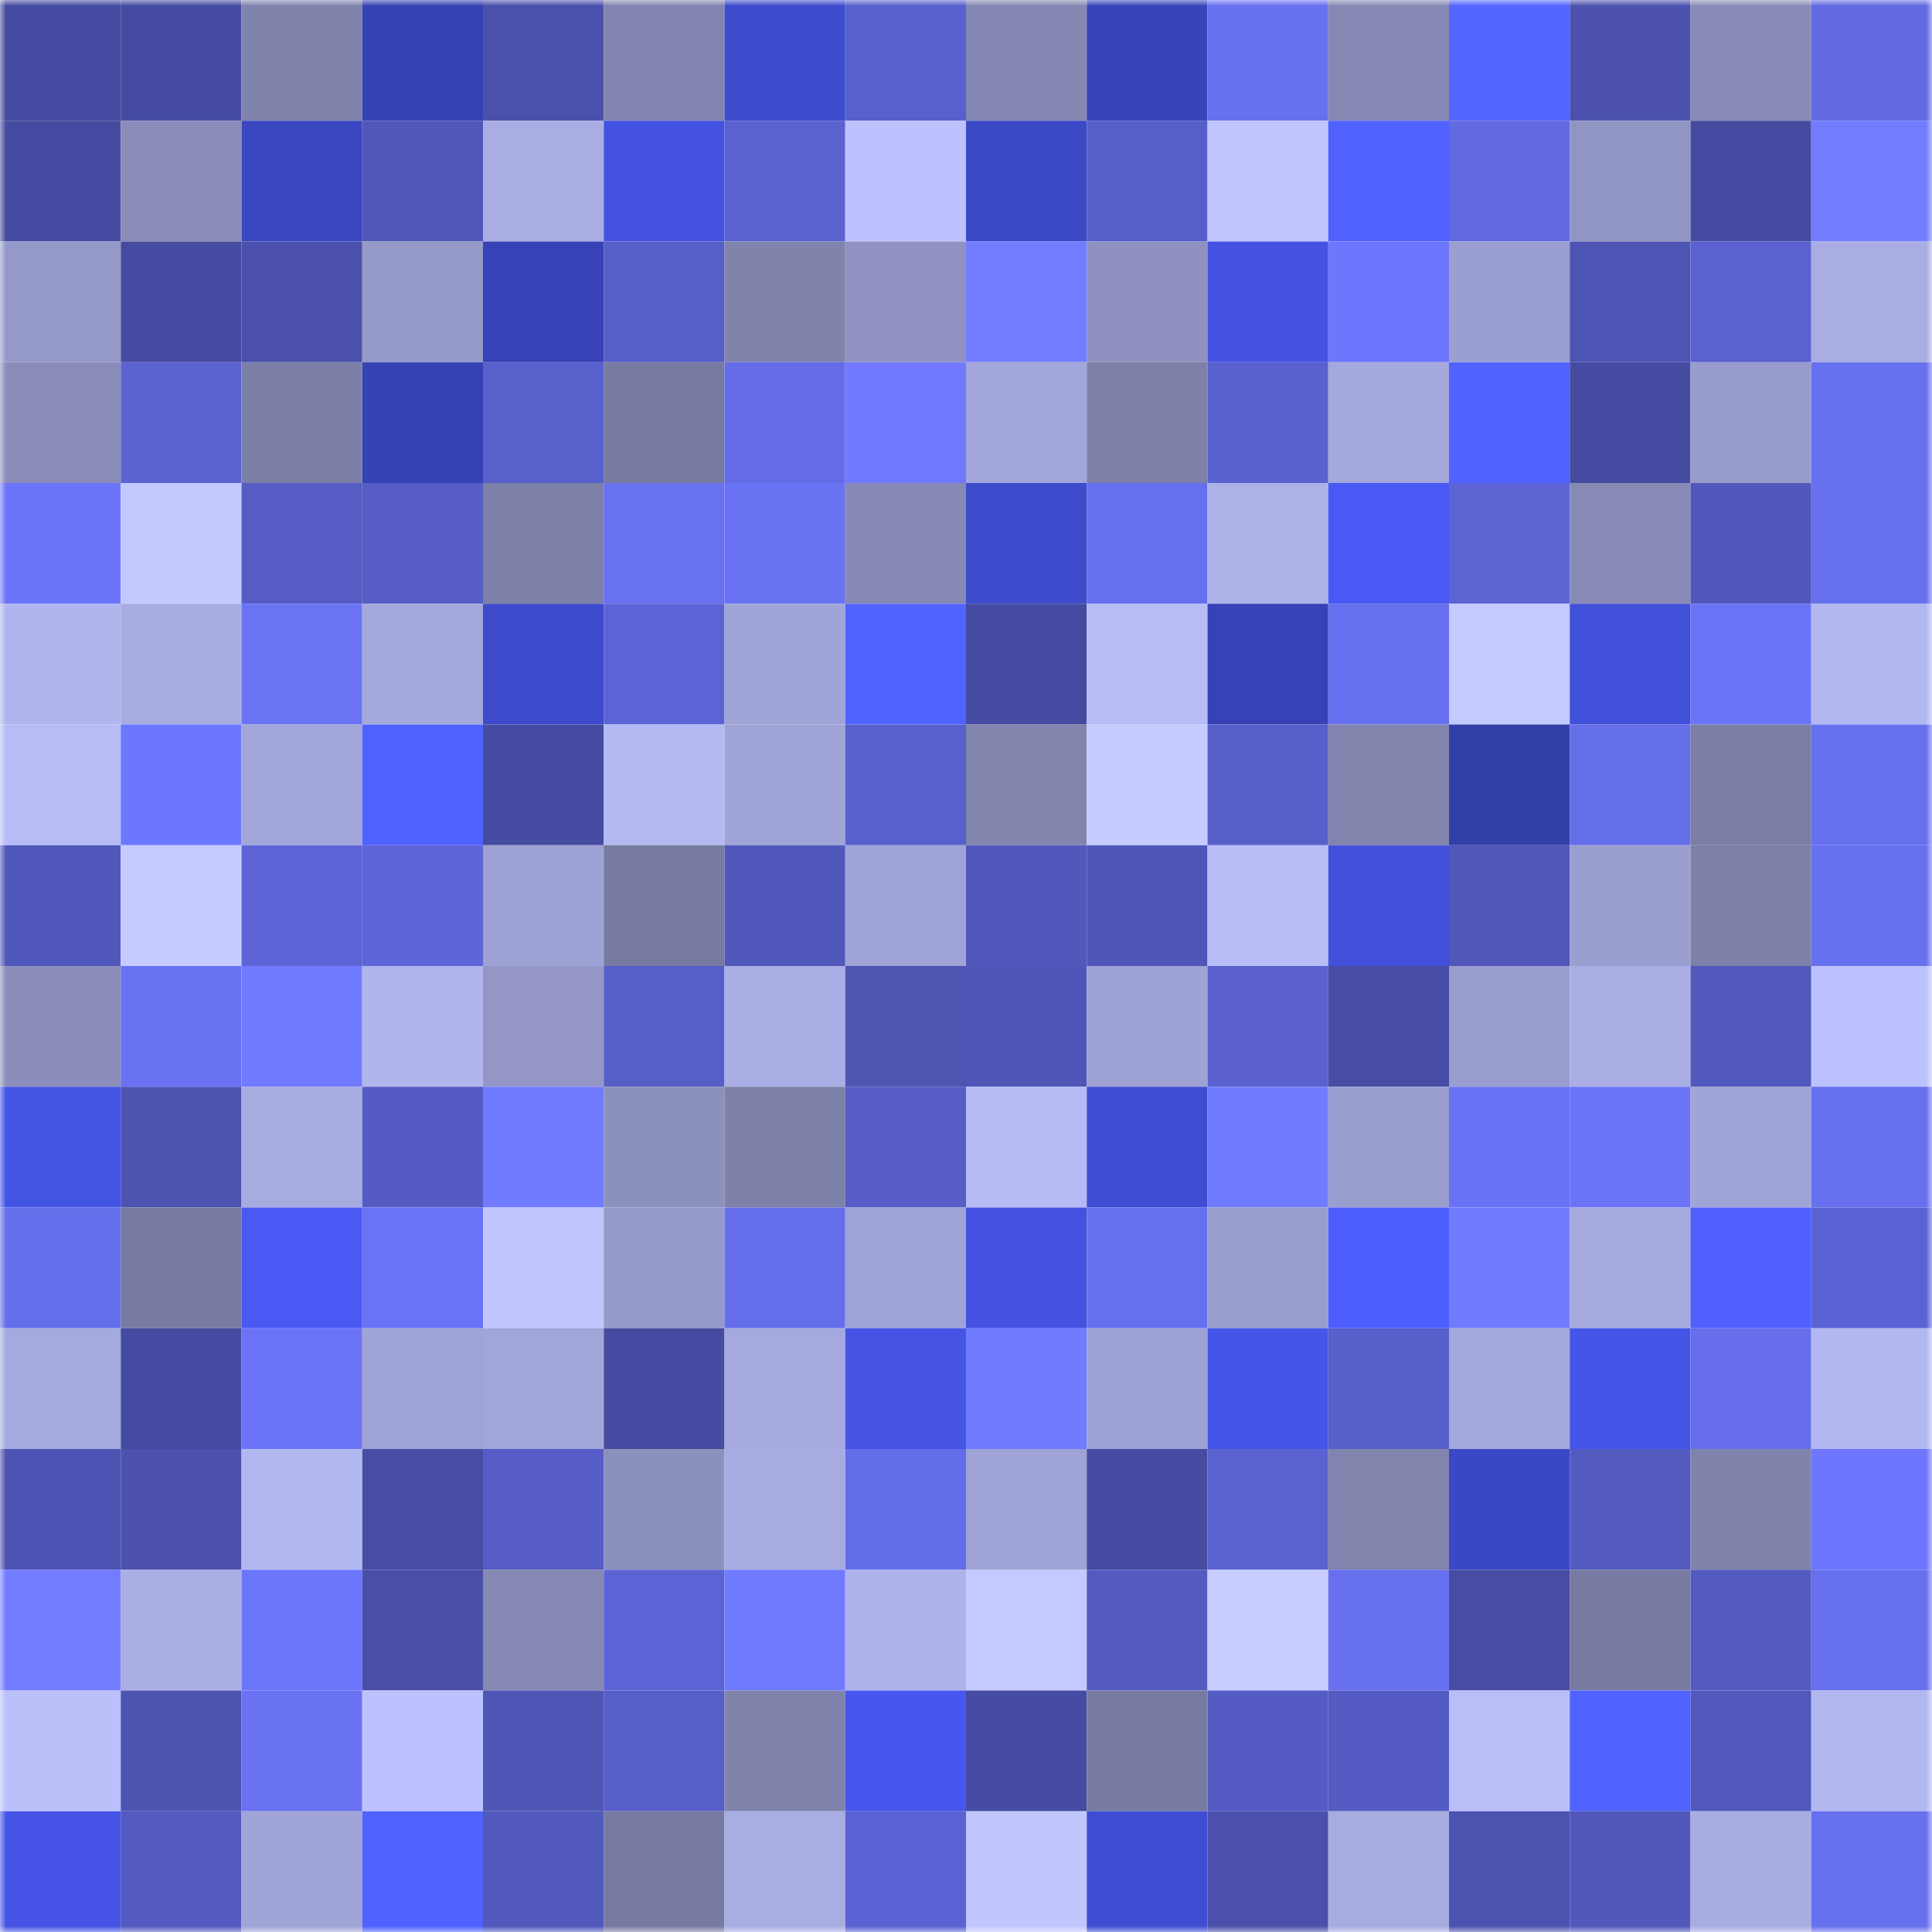<svg viewBox="0 0 160 160" fill="none" role="img" xmlns="http://www.w3.org/2000/svg" width="240" height="240" name="ethereum%2C0x70e4702608c5aa8b36e805e7bddd09af372aa66e"><mask id="161064902" mask-type="alpha" maskUnits="userSpaceOnUse" x="0" y="0" width="160" height="160"><rect width="160" height="160" fill="#FFFFFF"></rect></mask><g mask="url(#161064902)"><rect x="0" y="0" width="10" height="10" fill="#454ba0"></rect><rect x="10" y="0" width="10" height="10" fill="#454ba0"></rect><rect x="20" y="0" width="10" height="10" fill="#8083ac"></rect><rect x="30" y="0" width="10" height="10" fill="#3642b4"></rect><rect x="40" y="0" width="10" height="10" fill="#4a51ac"></rect><rect x="50" y="0" width="10" height="10" fill="#8285af"></rect><rect x="60" y="0" width="10" height="10" fill="#3d4bcd"></rect><rect x="70" y="0" width="10" height="10" fill="#5860cd"></rect><rect x="80" y="0" width="10" height="10" fill="#8487b1"></rect><rect x="90" y="0" width="10" height="10" fill="#3844ba"></rect><rect x="100" y="0" width="10" height="10" fill="#6770ef"></rect><rect x="110" y="0" width="10" height="10" fill="#8689b4"></rect><rect x="120" y="0" width="10" height="10" fill="#5366ff"></rect><rect x="130" y="0" width="10" height="10" fill="#4b51ad"></rect><rect x="140" y="0" width="10" height="10" fill="#888bb6"></rect><rect x="150" y="0" width="10" height="10" fill="#616ae1"></rect><rect x="0" y="10" width="10" height="10" fill="#454ba0"></rect><rect x="10" y="10" width="10" height="10" fill="#8a8db9"></rect><rect x="20" y="10" width="10" height="10" fill="#3a47c1"></rect><rect x="30" y="10" width="10" height="10" fill="#5057b9"></rect><rect x="40" y="10" width="10" height="10" fill="#a9ade3"></rect><rect x="50" y="10" width="10" height="10" fill="#4352e0"></rect><rect x="60" y="10" width="10" height="10" fill="#5a62d0"></rect><rect x="70" y="10" width="10" height="10" fill="#bdc2fe"></rect><rect x="80" y="10" width="10" height="10" fill="#3b49c7"></rect><rect x="90" y="10" width="10" height="10" fill="#565ec8"></rect><rect x="100" y="10" width="10" height="10" fill="#c0c4ff"></rect><rect x="110" y="10" width="10" height="10" fill="#4f61ff"></rect><rect x="120" y="10" width="10" height="10" fill="#616ae1"></rect><rect x="130" y="10" width="10" height="10" fill="#9195c3"></rect><rect x="140" y="10" width="10" height="10" fill="#454ba0"></rect><rect x="150" y="10" width="10" height="10" fill="#727cff"></rect><rect x="0" y="20" width="10" height="10" fill="#9599c8"></rect><rect x="10" y="20" width="10" height="10" fill="#454ba0"></rect><rect x="20" y="20" width="10" height="10" fill="#4a50ab"></rect><rect x="30" y="20" width="10" height="10" fill="#9599c8"></rect><rect x="40" y="20" width="10" height="10" fill="#3642b6"></rect><rect x="50" y="20" width="10" height="10" fill="#565ec8"></rect><rect x="60" y="20" width="10" height="10" fill="#8084ad"></rect><rect x="70" y="20" width="10" height="10" fill="#9093c1"></rect><rect x="80" y="20" width="10" height="10" fill="#737dff"></rect><rect x="90" y="20" width="10" height="10" fill="#8f92c0"></rect><rect x="100" y="20" width="10" height="10" fill="#4453e2"></rect><rect x="110" y="20" width="10" height="10" fill="#6d76fc"></rect><rect x="120" y="20" width="10" height="10" fill="#9b9ed0"></rect><rect x="130" y="20" width="10" height="10" fill="#4e54b4"></rect><rect x="140" y="20" width="10" height="10" fill="#5a62d1"></rect><rect x="150" y="20" width="10" height="10" fill="#a9ade3"></rect><rect x="0" y="30" width="10" height="10" fill="#8a8db9"></rect><rect x="10" y="30" width="10" height="10" fill="#5b63d2"></rect><rect x="20" y="30" width="10" height="10" fill="#7c7fa7"></rect><rect x="30" y="30" width="10" height="10" fill="#3642b4"></rect><rect x="40" y="30" width="10" height="10" fill="#5860cc"></rect><rect x="50" y="30" width="10" height="10" fill="#787ba1"></rect><rect x="60" y="30" width="10" height="10" fill="#646ce7"></rect><rect x="70" y="30" width="10" height="10" fill="#7079ff"></rect><rect x="80" y="30" width="10" height="10" fill="#a2a6da"></rect><rect x="90" y="30" width="10" height="10" fill="#7d80a8"></rect><rect x="100" y="30" width="10" height="10" fill="#5961ce"></rect><rect x="110" y="30" width="10" height="10" fill="#a4a8dc"></rect><rect x="120" y="30" width="10" height="10" fill="#5062ff"></rect><rect x="130" y="30" width="10" height="10" fill="#454ba0"></rect><rect x="140" y="30" width="10" height="10" fill="#989ccd"></rect><rect x="150" y="30" width="10" height="10" fill="#6770ee"></rect><rect x="0" y="40" width="10" height="10" fill="#6c75fa"></rect><rect x="10" y="40" width="10" height="10" fill="#c3c8ff"></rect><rect x="20" y="40" width="10" height="10" fill="#555cc4"></rect><rect x="30" y="40" width="10" height="10" fill="#565dc6"></rect><rect x="40" y="40" width="10" height="10" fill="#7d80a8"></rect><rect x="50" y="40" width="10" height="10" fill="#6871f0"></rect><rect x="60" y="40" width="10" height="10" fill="#6972f2"></rect><rect x="70" y="40" width="10" height="10" fill="#8689b4"></rect><rect x="80" y="40" width="10" height="10" fill="#3d4bcc"></rect><rect x="90" y="40" width="10" height="10" fill="#666fed"></rect><rect x="100" y="40" width="10" height="10" fill="#adb2e9"></rect><rect x="110" y="40" width="10" height="10" fill="#4959f4"></rect><rect x="120" y="40" width="10" height="10" fill="#5c64d4"></rect><rect x="130" y="40" width="10" height="10" fill="#878ab5"></rect><rect x="140" y="40" width="10" height="10" fill="#5158bb"></rect><rect x="150" y="40" width="10" height="10" fill="#6770ee"></rect><rect x="0" y="50" width="10" height="10" fill="#b1b5ee"></rect><rect x="10" y="50" width="10" height="10" fill="#a8ace1"></rect><rect x="20" y="50" width="10" height="10" fill="#6973f4"></rect><rect x="30" y="50" width="10" height="10" fill="#a4a8dc"></rect><rect x="40" y="50" width="10" height="10" fill="#3d4acb"></rect><rect x="50" y="50" width="10" height="10" fill="#5c64d5"></rect><rect x="60" y="50" width="10" height="10" fill="#a0a4d6"></rect><rect x="70" y="50" width="10" height="10" fill="#5163ff"></rect><rect x="80" y="50" width="10" height="10" fill="#454ba0"></rect><rect x="90" y="50" width="10" height="10" fill="#b7bbf6"></rect><rect x="100" y="50" width="10" height="10" fill="#3642b5"></rect><rect x="110" y="50" width="10" height="10" fill="#6770ee"></rect><rect x="120" y="50" width="10" height="10" fill="#c4c9ff"></rect><rect x="130" y="50" width="10" height="10" fill="#4150d9"></rect><rect x="140" y="50" width="10" height="10" fill="#6b74f7"></rect><rect x="150" y="50" width="10" height="10" fill="#b3b7f1"></rect><rect x="0" y="60" width="10" height="10" fill="#b7bbf6"></rect><rect x="10" y="60" width="10" height="10" fill="#6d77fd"></rect><rect x="20" y="60" width="10" height="10" fill="#a1a5d9"></rect><rect x="30" y="60" width="10" height="10" fill="#4f61ff"></rect><rect x="40" y="60" width="10" height="10" fill="#454ba0"></rect><rect x="50" y="60" width="10" height="10" fill="#b4b9f2"></rect><rect x="60" y="60" width="10" height="10" fill="#a0a4d6"></rect><rect x="70" y="60" width="10" height="10" fill="#5860cd"></rect><rect x="80" y="60" width="10" height="10" fill="#8184ad"></rect><rect x="90" y="60" width="10" height="10" fill="#c6cbff"></rect><rect x="100" y="60" width="10" height="10" fill="#575fca"></rect><rect x="110" y="60" width="10" height="10" fill="#8184ad"></rect><rect x="120" y="60" width="10" height="10" fill="#323ea8"></rect><rect x="130" y="60" width="10" height="10" fill="#656ee9"></rect><rect x="140" y="60" width="10" height="10" fill="#7b7ea5"></rect><rect x="150" y="60" width="10" height="10" fill="#6770ee"></rect><rect x="0" y="70" width="10" height="10" fill="#5057ba"></rect><rect x="10" y="70" width="10" height="10" fill="#c6cbff"></rect><rect x="20" y="70" width="10" height="10" fill="#5c64d6"></rect><rect x="30" y="70" width="10" height="10" fill="#5d65d7"></rect><rect x="40" y="70" width="10" height="10" fill="#9da1d3"></rect><rect x="50" y="70" width="10" height="10" fill="#787ba1"></rect><rect x="60" y="70" width="10" height="10" fill="#5158bc"></rect><rect x="70" y="70" width="10" height="10" fill="#9fa3d6"></rect><rect x="80" y="70" width="10" height="10" fill="#5158bc"></rect><rect x="90" y="70" width="10" height="10" fill="#4f56b7"></rect><rect x="100" y="70" width="10" height="10" fill="#b8bdf7"></rect><rect x="110" y="70" width="10" height="10" fill="#4150db"></rect><rect x="120" y="70" width="10" height="10" fill="#5057b9"></rect><rect x="130" y="70" width="10" height="10" fill="#9b9fd0"></rect><rect x="140" y="70" width="10" height="10" fill="#7d80a8"></rect><rect x="150" y="70" width="10" height="10" fill="#6770ee"></rect><rect x="0" y="80" width="10" height="10" fill="#8b8eba"></rect><rect x="10" y="80" width="10" height="10" fill="#6972f3"></rect><rect x="20" y="80" width="10" height="10" fill="#717bff"></rect><rect x="30" y="80" width="10" height="10" fill="#b0b5ed"></rect><rect x="40" y="80" width="10" height="10" fill="#9497c6"></rect><rect x="50" y="80" width="10" height="10" fill="#565ec8"></rect><rect x="60" y="80" width="10" height="10" fill="#aaaee4"></rect><rect x="70" y="80" width="10" height="10" fill="#4d54b2"></rect><rect x="80" y="80" width="10" height="10" fill="#4f56b8"></rect><rect x="90" y="80" width="10" height="10" fill="#9ea2d4"></rect><rect x="100" y="80" width="10" height="10" fill="#5a61cf"></rect><rect x="110" y="80" width="10" height="10" fill="#474da5"></rect><rect x="120" y="80" width="10" height="10" fill="#999dce"></rect><rect x="130" y="80" width="10" height="10" fill="#aaaee5"></rect><rect x="140" y="80" width="10" height="10" fill="#5159bd"></rect><rect x="150" y="80" width="10" height="10" fill="#bdc2fe"></rect><rect x="0" y="90" width="10" height="10" fill="#4454e5"></rect><rect x="10" y="90" width="10" height="10" fill="#4c53b0"></rect><rect x="20" y="90" width="10" height="10" fill="#a7abe0"></rect><rect x="30" y="90" width="10" height="10" fill="#545bc3"></rect><rect x="40" y="90" width="10" height="10" fill="#717bff"></rect><rect x="50" y="90" width="10" height="10" fill="#8c90bc"></rect><rect x="60" y="90" width="10" height="10" fill="#7e81aa"></rect><rect x="70" y="90" width="10" height="10" fill="#565dc6"></rect><rect x="80" y="90" width="10" height="10" fill="#b6baf4"></rect><rect x="90" y="90" width="10" height="10" fill="#3f4dd2"></rect><rect x="100" y="90" width="10" height="10" fill="#717bff"></rect><rect x="110" y="90" width="10" height="10" fill="#9a9ecf"></rect><rect x="120" y="90" width="10" height="10" fill="#6972f4"></rect><rect x="130" y="90" width="10" height="10" fill="#6b74f7"></rect><rect x="140" y="90" width="10" height="10" fill="#a0a4d7"></rect><rect x="150" y="90" width="10" height="10" fill="#6770ee"></rect><rect x="0" y="100" width="10" height="10" fill="#656eea"></rect><rect x="10" y="100" width="10" height="10" fill="#787ba1"></rect><rect x="20" y="100" width="10" height="10" fill="#4959f4"></rect><rect x="30" y="100" width="10" height="10" fill="#6a73f5"></rect><rect x="40" y="100" width="10" height="10" fill="#c1c6ff"></rect><rect x="50" y="100" width="10" height="10" fill="#969aca"></rect><rect x="60" y="100" width="10" height="10" fill="#656eea"></rect><rect x="70" y="100" width="10" height="10" fill="#9fa3d6"></rect><rect x="80" y="100" width="10" height="10" fill="#4352e0"></rect><rect x="90" y="100" width="10" height="10" fill="#666fed"></rect><rect x="100" y="100" width="10" height="10" fill="#999dce"></rect><rect x="110" y="100" width="10" height="10" fill="#4d5eff"></rect><rect x="120" y="100" width="10" height="10" fill="#717bff"></rect><rect x="130" y="100" width="10" height="10" fill="#a5a9de"></rect><rect x="140" y="100" width="10" height="10" fill="#4f60ff"></rect><rect x="150" y="100" width="10" height="10" fill="#5b63d4"></rect><rect x="0" y="110" width="10" height="10" fill="#a5aade"></rect><rect x="10" y="110" width="10" height="10" fill="#454ba0"></rect><rect x="20" y="110" width="10" height="10" fill="#6b74f7"></rect><rect x="30" y="110" width="10" height="10" fill="#9fa3d6"></rect><rect x="40" y="110" width="10" height="10" fill="#a1a5d8"></rect><rect x="50" y="110" width="10" height="10" fill="#454ba0"></rect><rect x="60" y="110" width="10" height="10" fill="#a5a9dd"></rect><rect x="70" y="110" width="10" height="10" fill="#4554e5"></rect><rect x="80" y="110" width="10" height="10" fill="#717bff"></rect><rect x="90" y="110" width="10" height="10" fill="#9ea2d4"></rect><rect x="100" y="110" width="10" height="10" fill="#4655e9"></rect><rect x="110" y="110" width="10" height="10" fill="#575fca"></rect><rect x="120" y="110" width="10" height="10" fill="#a3a7db"></rect><rect x="130" y="110" width="10" height="10" fill="#4555e7"></rect><rect x="140" y="110" width="10" height="10" fill="#666eeb"></rect><rect x="150" y="110" width="10" height="10" fill="#b3b7f1"></rect><rect x="0" y="120" width="10" height="10" fill="#4d53b2"></rect><rect x="10" y="120" width="10" height="10" fill="#4b51ad"></rect><rect x="20" y="120" width="10" height="10" fill="#b3b7f0"></rect><rect x="30" y="120" width="10" height="10" fill="#474da5"></rect><rect x="40" y="120" width="10" height="10" fill="#565dc7"></rect><rect x="50" y="120" width="10" height="10" fill="#8c90bc"></rect><rect x="60" y="120" width="10" height="10" fill="#a8ace2"></rect><rect x="70" y="120" width="10" height="10" fill="#646de8"></rect><rect x="80" y="120" width="10" height="10" fill="#9fa3d5"></rect><rect x="90" y="120" width="10" height="10" fill="#454ba0"></rect><rect x="100" y="120" width="10" height="10" fill="#5a62d1"></rect><rect x="110" y="120" width="10" height="10" fill="#8184ad"></rect><rect x="120" y="120" width="10" height="10" fill="#3b48c6"></rect><rect x="130" y="120" width="10" height="10" fill="#535bc1"></rect><rect x="140" y="120" width="10" height="10" fill="#8083ac"></rect><rect x="150" y="120" width="10" height="10" fill="#6d76fc"></rect><rect x="0" y="130" width="10" height="10" fill="#727cff"></rect><rect x="10" y="130" width="10" height="10" fill="#aaaee5"></rect><rect x="20" y="130" width="10" height="10" fill="#6c76fb"></rect><rect x="30" y="130" width="10" height="10" fill="#494fa8"></rect><rect x="40" y="130" width="10" height="10" fill="#8589b3"></rect><rect x="50" y="130" width="10" height="10" fill="#5c64d5"></rect><rect x="60" y="130" width="10" height="10" fill="#707aff"></rect><rect x="70" y="130" width="10" height="10" fill="#aeb2ea"></rect><rect x="80" y="130" width="10" height="10" fill="#c5c9ff"></rect><rect x="90" y="130" width="10" height="10" fill="#535bc1"></rect><rect x="100" y="130" width="10" height="10" fill="#c8cdff"></rect><rect x="110" y="130" width="10" height="10" fill="#6770ee"></rect><rect x="120" y="130" width="10" height="10" fill="#474da4"></rect><rect x="130" y="130" width="10" height="10" fill="#787ba1"></rect><rect x="140" y="130" width="10" height="10" fill="#535ac0"></rect><rect x="150" y="130" width="10" height="10" fill="#6770ee"></rect><rect x="0" y="140" width="10" height="10" fill="#bbc0fb"></rect><rect x="10" y="140" width="10" height="10" fill="#4c53b0"></rect><rect x="20" y="140" width="10" height="10" fill="#6972f3"></rect><rect x="30" y="140" width="10" height="10" fill="#bdc2fe"></rect><rect x="40" y="140" width="10" height="10" fill="#4f56b6"></rect><rect x="50" y="140" width="10" height="10" fill="#565ec8"></rect><rect x="60" y="140" width="10" height="10" fill="#8083ab"></rect><rect x="70" y="140" width="10" height="10" fill="#4757ed"></rect><rect x="80" y="140" width="10" height="10" fill="#464ca3"></rect><rect x="90" y="140" width="10" height="10" fill="#787ba1"></rect><rect x="100" y="140" width="10" height="10" fill="#545bc3"></rect><rect x="110" y="140" width="10" height="10" fill="#545bc3"></rect><rect x="120" y="140" width="10" height="10" fill="#b9bef9"></rect><rect x="130" y="140" width="10" height="10" fill="#5062ff"></rect><rect x="140" y="140" width="10" height="10" fill="#5159bd"></rect><rect x="150" y="140" width="10" height="10" fill="#b3b7f1"></rect><rect x="0" y="150" width="10" height="10" fill="#4554e6"></rect><rect x="10" y="150" width="10" height="10" fill="#535bc1"></rect><rect x="20" y="150" width="10" height="10" fill="#a0a4d7"></rect><rect x="30" y="150" width="10" height="10" fill="#5062ff"></rect><rect x="40" y="150" width="10" height="10" fill="#5159bd"></rect><rect x="50" y="150" width="10" height="10" fill="#787ba1"></rect><rect x="60" y="150" width="10" height="10" fill="#a8ade2"></rect><rect x="70" y="150" width="10" height="10" fill="#5b63d4"></rect><rect x="80" y="150" width="10" height="10" fill="#c1c6ff"></rect><rect x="90" y="150" width="10" height="10" fill="#3f4dd2"></rect><rect x="100" y="150" width="10" height="10" fill="#4a50ab"></rect><rect x="110" y="150" width="10" height="10" fill="#a6abe0"></rect><rect x="120" y="150" width="10" height="10" fill="#4c52b0"></rect><rect x="130" y="150" width="10" height="10" fill="#5158ba"></rect><rect x="140" y="150" width="10" height="10" fill="#a8ace2"></rect><rect x="150" y="150" width="10" height="10" fill="#6770ee"></rect></g></svg>